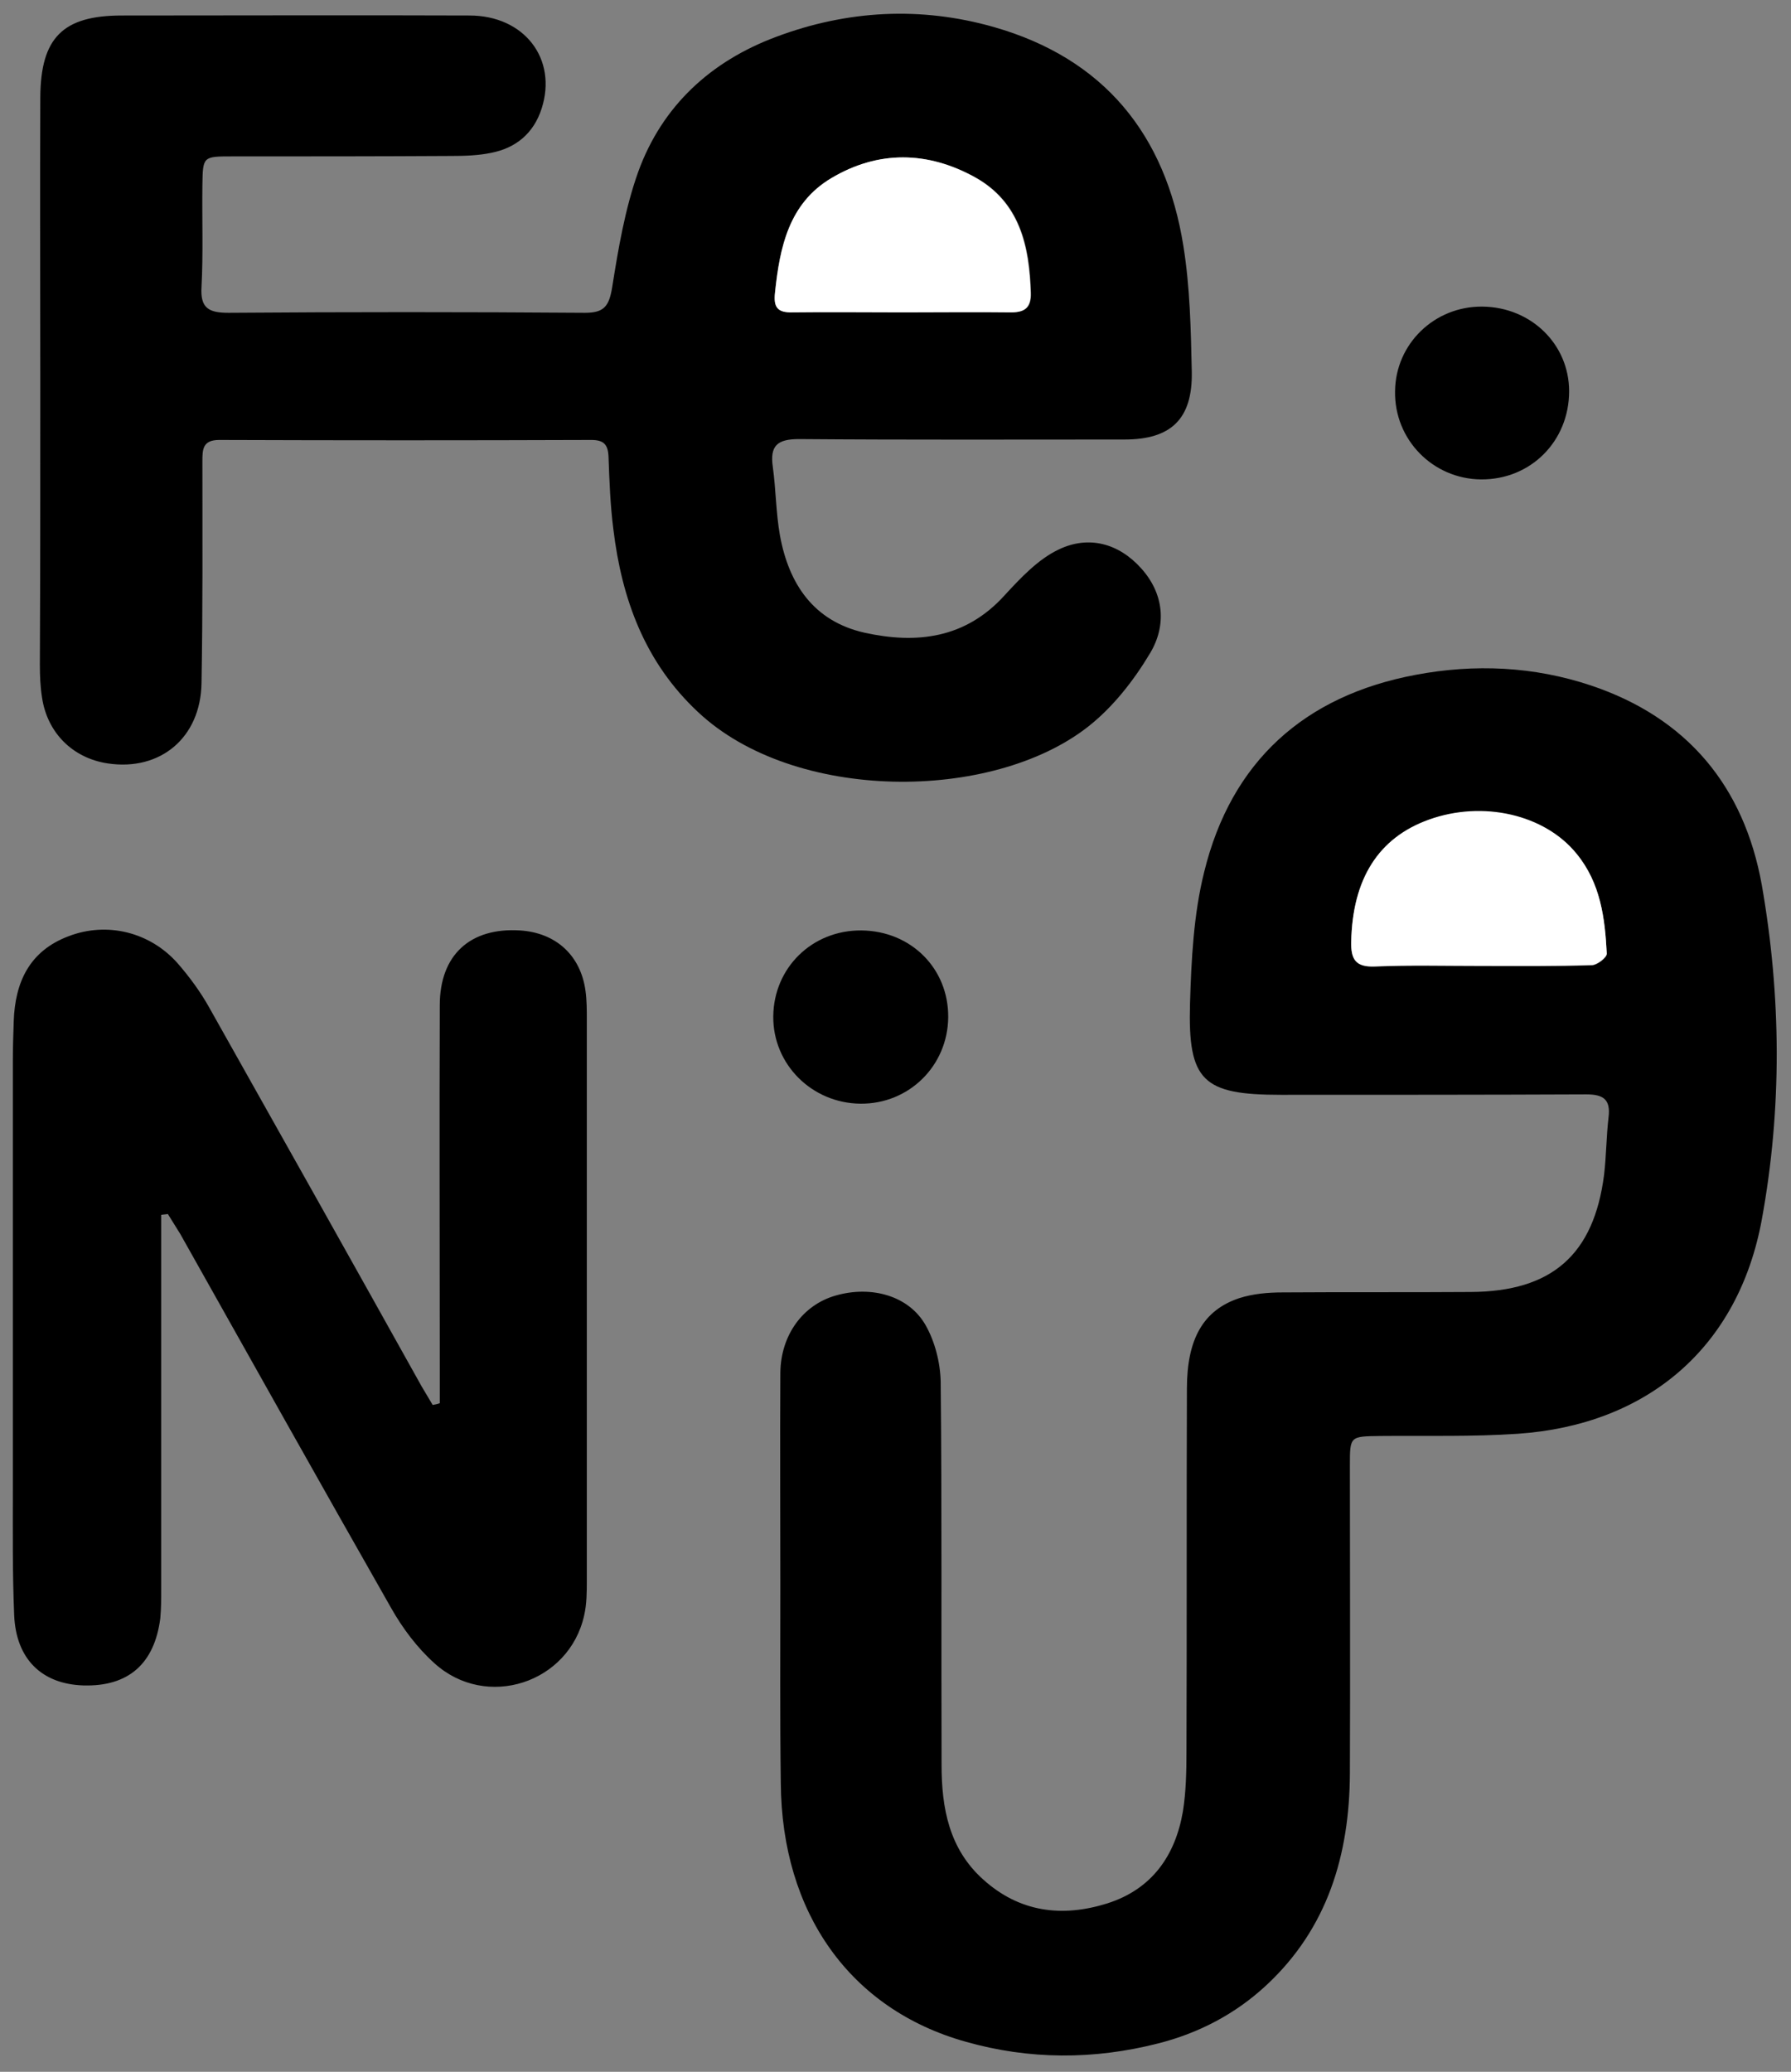 <?xml version="1.0" encoding="utf-8"?>
<!-- Generator: Adobe Illustrator 23.0.2, SVG Export Plug-In . SVG Version: 6.00 Build 0)  -->
<svg version="1.1" id="Layer_1" xmlns="http://www.w3.org/2000/svg" xmlns:xlink="http://www.w3.org/1999/xlink" x="0px" y="0px"
	 viewBox="0 0 404.4 467.6" style="enable-background:new 0 0 404.4 467.6;" xml:space="preserve">
<rect x="0" y="0" width="404.4" height="467.6" fill="#808080" stroke="none"/>
<style type="text/css">
	.st0{fill:#FFFFFF;}
</style>
<g>
	<g>
		<path d="M176.2,357.8c0-16-0.1-32,0-48c0.1-8.5,5.1-15.3,12.5-17.4c8-2.3,16.5,0,20.3,6.7c2.1,3.7,3.3,8.4,3.4,12.7
			c0.3,28.8,0.1,57.6,0.2,86.5c0,9.8,1.7,19,9.4,25.9c8.2,7.4,17.8,8.6,28,5.4c10.1-3.2,15.4-10.8,17.1-20.8c0.7-4.4,0.8-9,0.8-13.4
			c0.1-27.3,0-54.6,0.1-82c0-11.2,3.7-17.7,11.8-20.4c3.1-1,6.5-1.3,9.8-1.3c14.2-0.1,28.3,0,42.5-0.1c18.3-0.1,27.8-8.4,30.1-26.5
			c0.5-4.3,0.5-8.6,1-12.9c0.5-4-1.1-5.2-5-5.2c-23,0.1-46,0.1-69,0.1c-17.6,0-21-3.1-20.5-20.6c0.3-9.9,0.8-20.1,3.2-29.7
			c6.1-24.9,22.6-39.8,47.8-44.5c13.3-2.5,26.6-1.9,39.5,2.4c21.8,7.3,34.6,22.8,38.6,45c4.4,25.1,4.6,50.5,0,75.6
			c-5.3,28.8-25.8,46.3-55.1,48.3c-10.3,0.7-20.6,0.4-31,0.5c-6.9,0.1-6.9,0-6.9,6.7c0,23.2,0.1,46.3,0,69.5
			c-0.1,18.3-5,34.9-18.9,47.8c-7,6.5-15.3,10.8-24.4,13.1c-14.5,3.7-29.1,3.7-43.5-0.4c-26-7.3-41.5-29-41.7-58.4
			C176.1,387.4,176.2,372.6,176.2,357.8z M334.4,218c8.3,0,16.7,0.1,25-0.1c1.2,0,3.5-1.8,3.4-2.6c-0.4-8-1.4-16-6.8-22.5
			c-7.2-8.8-21.2-12.1-33.4-7.7c-11.4,4.1-17.2,13.4-17.5,27.5c-0.1,4,1,5.7,5.3,5.6C318.4,217.8,326.4,218,334.4,218z"/>
		<path d="M9.1,86.4c0-21.5-0.1-43,0-64.5C9.2,8.5,14.2,3.5,27.5,3.5c26.2,0,52.3-0.1,78.5,0c12.4,0,19.9,9.8,16.3,21
			c-1.8,5.6-5.8,8.9-11.4,10c-2.9,0.6-6,0.7-8.9,0.7c-16.5,0.1-33,0.1-49.5,0.1c-6.7,0-6.7,0-6.8,6.5c-0.1,7.7,0.2,15.3-0.2,23
			c-0.3,4.8,1.7,5.8,6.1,5.8c26.8-0.2,53.7-0.2,80.5,0c4.3,0,5.4-1.5,6.1-5.6c1.4-8.8,2.9-17.8,5.9-26.2c5.4-14.9,16.4-25,31.2-30.5
			c16-6,32.6-6.9,49.1-2.2c24.9,7.1,38.8,24.3,42.8,49.4c1.5,9.3,1.7,18.9,1.9,28.4c0.2,10.6-4.6,15.3-15.2,15.3
			c-24.5,0-49,0.1-73.5-0.1c-4.9,0-6.6,1.5-5.9,6.3c0.7,5.1,0.7,10.3,1.6,15.4c2,11,7.6,19.4,19.1,22c11.8,2.6,22.8,1.3,31.6-8.4
			c3.6-3.9,7.6-8.2,12.3-10.4c6.7-3.2,13.5-1.4,18.6,4.3c5.2,5.8,5.7,12.9,2,19.1c-3.7,6.2-8.4,12.2-14,16.6
			c-21.8,17.1-66.4,17.1-88.1-3.3c-12-11.2-17.2-25.5-19.1-41.2c-0.7-5.4-0.9-11-1.1-16.4c-0.1-2.8-1.1-3.8-3.9-3.8
			c-28,0.1-56,0.1-84,0c-3.8,0-3.8,2.2-3.8,4.9c0,16.7,0.1,33.3-0.2,50c-0.2,12.3-9.3,19.9-21.2,18.1c-7.9-1.2-13.6-6.9-14.8-14.8
			c-0.4-2.5-0.5-5-0.5-7.5C9.1,128.7,9.1,107.6,9.1,86.4z M203.9,70.5c8.2,0,16.3-0.1,24.5,0c3.2,0,4.5-1.2,4.4-4.4
			c-0.3-10.6-2.5-20.5-12.6-26.1c-10.7-5.9-21.8-6.1-32.4,0.2C178.1,46,176,55.8,175,66c-0.4,3.4,0.6,4.5,3.9,4.5
			C187.2,70.4,195.5,70.5,203.9,70.5z"/>
		<path d="M99.3,316.7c0-2.6,0-5.2,0-7.8c0-27.3-0.1-54.7,0-82c0-11.4,6.9-17.6,18.1-16.9c8.1,0.5,13.7,5.6,14.8,13.6
			c0.3,2.1,0.3,4.3,0.3,6.5c0,42.2,0,84.3,0,126.5c0,2.7,0,5.4-0.6,8c-3.4,15.3-22.1,21.4-33.8,10.8c-3.9-3.5-7.2-7.9-9.8-12.5
			c-16-28.1-31.8-56.3-47.6-84.4c-0.9-1.5-1.9-3-2.8-4.5c-0.5,0.1-1,0.1-1.5,0.2c0,1.8,0,3.7,0,5.5c0,26.3,0,52.7,0,79
			c0,2.2,0,4.3-0.2,6.5c-1.3,10.3-7.2,15.5-17.4,15.2c-9.3-0.3-15.2-5.9-15.6-15.9c-0.4-9.5-0.3-19-0.3-28.5c0-32.2,0-64.3,0-96.5
			c0-3,0.1-6,0.2-9c0.3-8.9,3.6-15.9,12.4-19.2c8.6-3.3,18.3-1,24.6,6.1c2.7,3.1,5.2,6.5,7.2,10.1c16,28.4,32,56.9,47.9,85.4
			c0.8,1.4,1.7,2.8,2.5,4.2C98.2,317,98.8,316.9,99.3,316.7z"/>
		<path d="M194.5,210c11.2,0.1,19.7,8.6,19.6,19.6c-0.1,11-8.9,19.6-19.8,19.5c-11-0.1-19.8-8.9-19.7-19.7
			C174.7,218.4,183.4,209.9,194.5,210z"/>
		<path d="M334.7,69.2c11,0.1,19.6,8.5,19.6,19.1c0,11.3-8.7,20-19.9,19.9c-10.9-0.1-19.6-9-19.4-19.9
			C315.1,77.6,323.9,69.1,334.7,69.2z"/>
		<path class="st0" d="M334.4,218c-8,0-16-0.2-24,0.1c-4.3,0.2-5.4-1.6-5.3-5.6c0.3-14.1,6.1-23.4,17.5-27.5
			c12.2-4.4,26.2-1.2,33.4,7.7c5.4,6.6,6.4,14.5,6.8,22.5c0,0.9-2.2,2.6-3.4,2.6C351,218.1,342.7,218,334.4,218z"/>
		<path class="st0" d="M203.9,70.5c-8.3,0-16.7-0.1-25,0c-3.3,0.1-4.3-1.1-3.9-4.5c1.1-10.2,3.1-20.1,12.7-25.8
			c10.6-6.3,21.7-6.1,32.4-0.2c10.1,5.6,12.3,15.5,12.6,26.1c0.1,3.2-1.2,4.4-4.4,4.4C220.2,70.4,212,70.5,203.9,70.5z"/>
	</g>
</g>
<g>
</g>
<g>
</g>
<g>
</g>
<g>
</g>
<g>
</g>
<g>
</g>
</svg>
